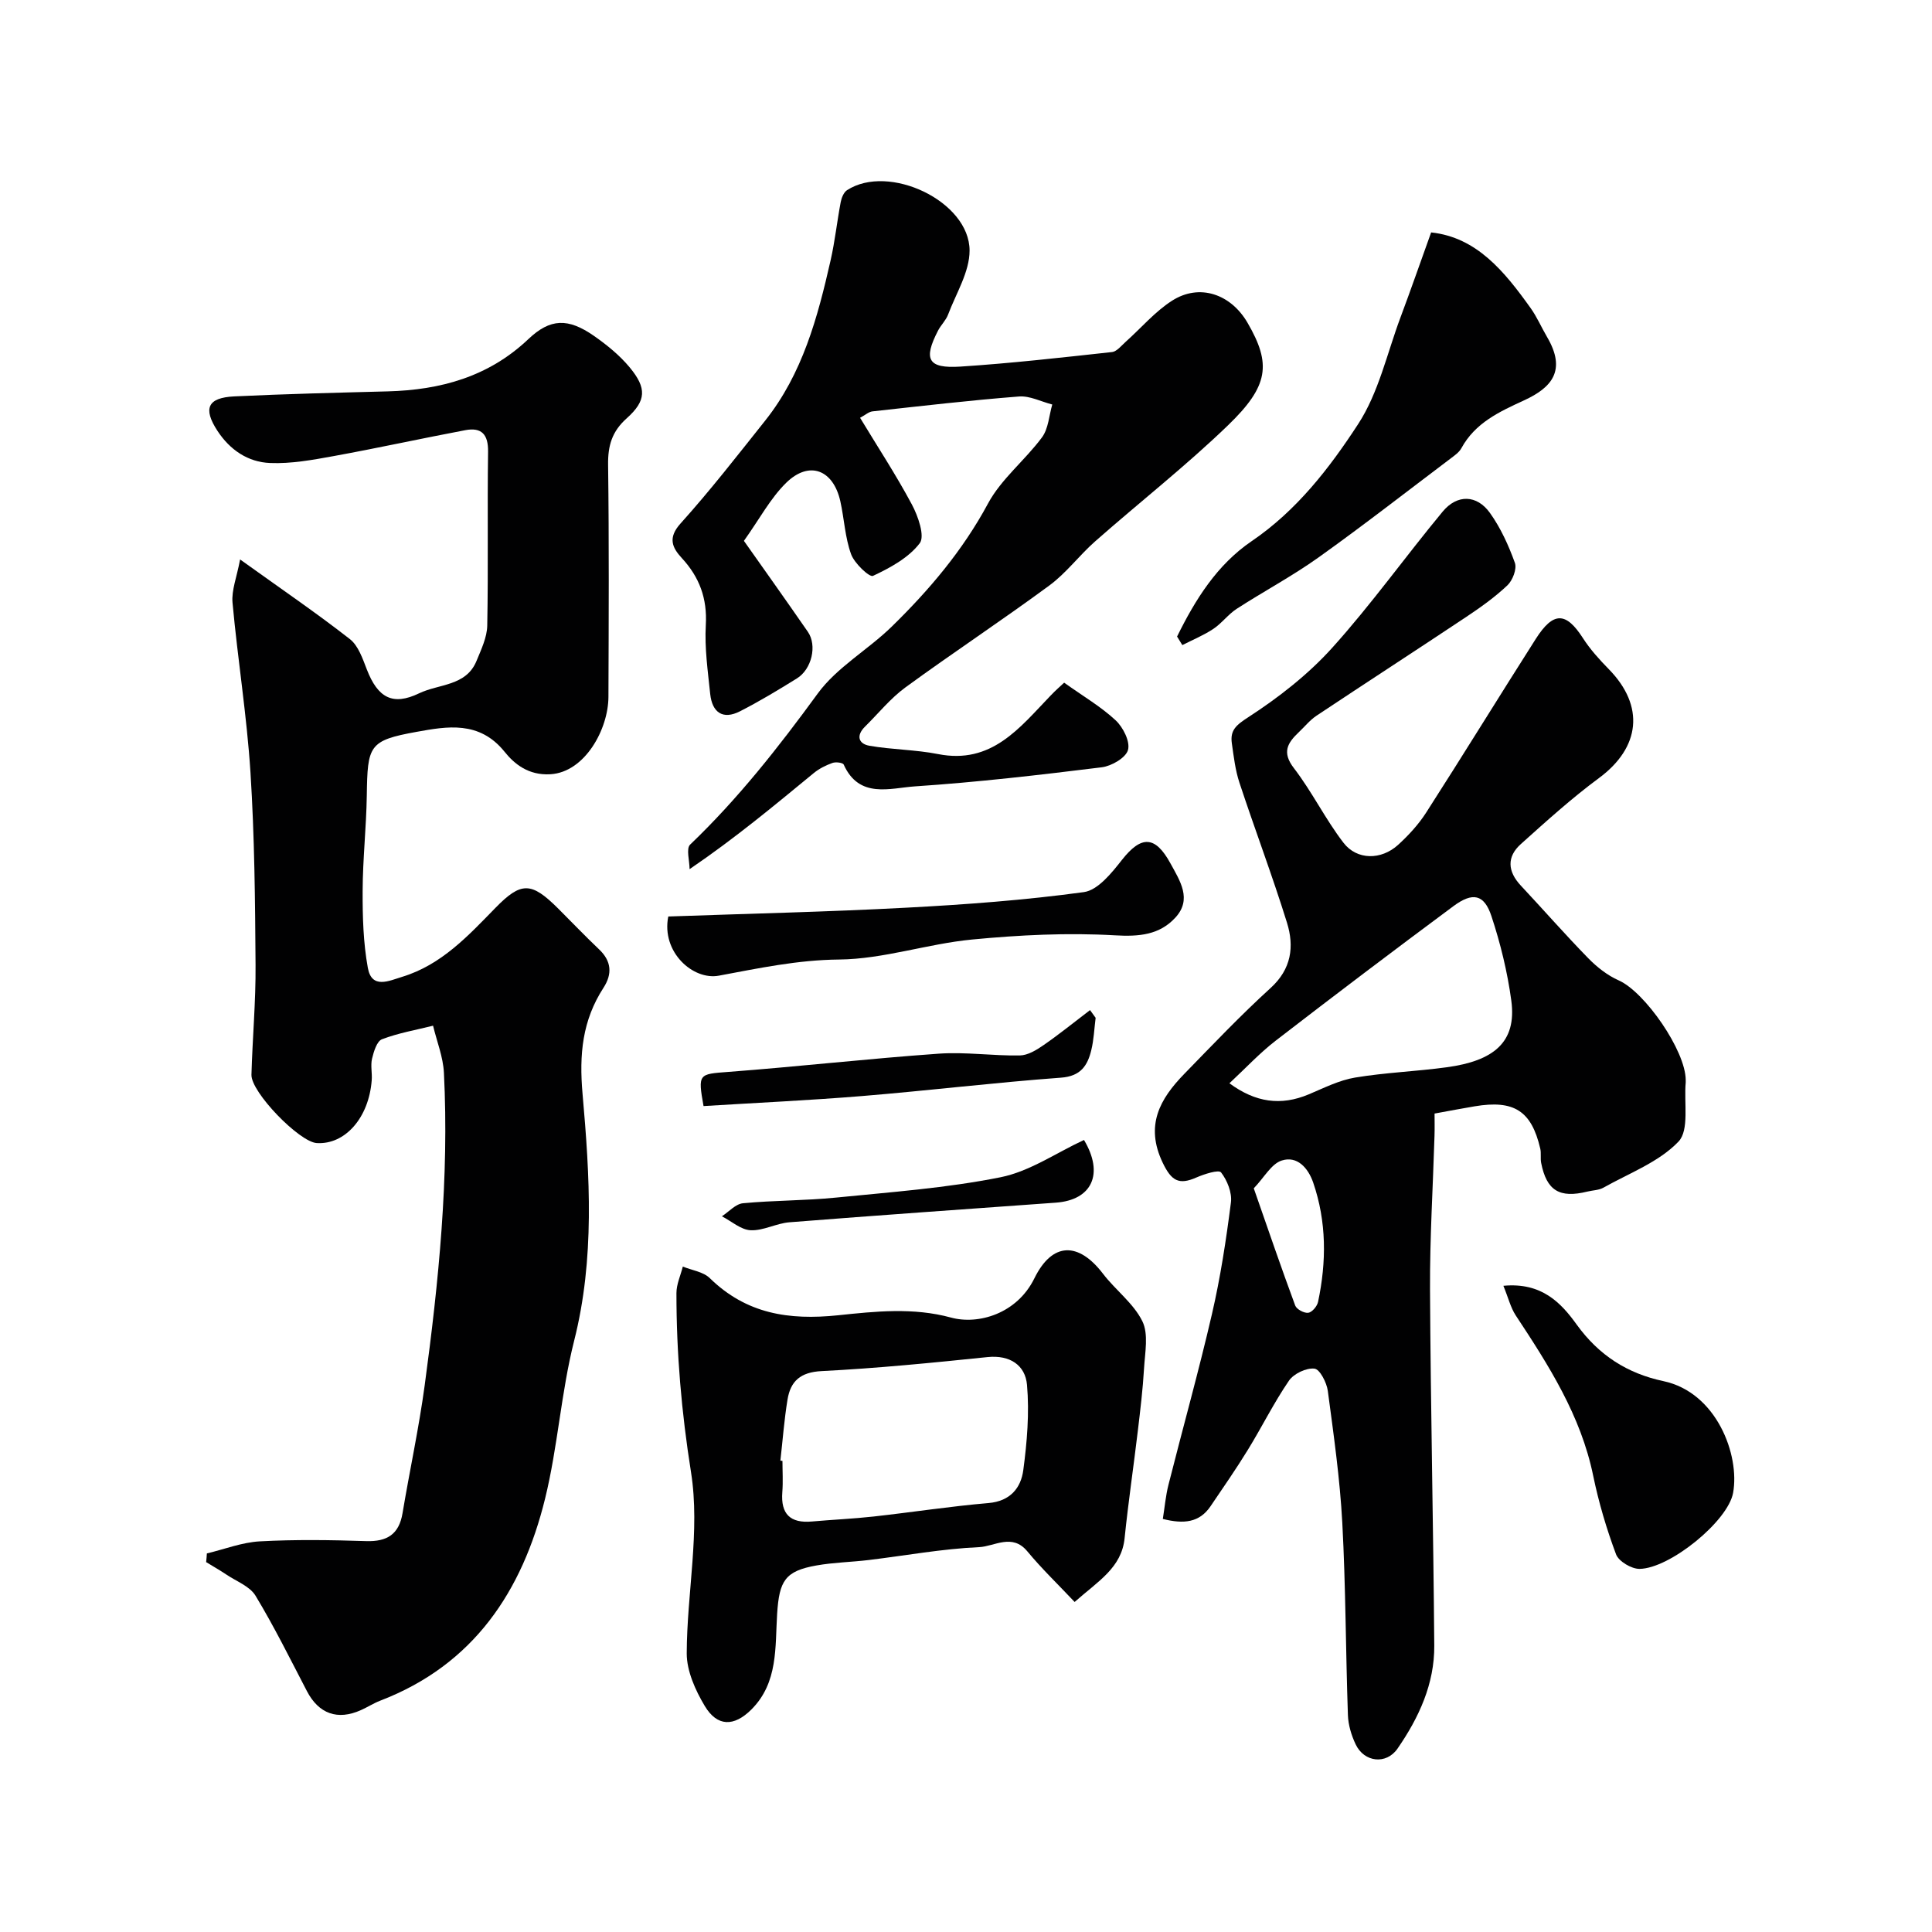 <svg enable-background="new 0 0 400 400" viewBox="0 0 400 400" xmlns="http://www.w3.org/2000/svg"><g fill="#010102"><path d="m42.83 321.62c3.66-.87 7.28-2.3 10.98-2.5 7.31-.4 14.67-.29 21.99-.05 4.34.14 6.81-1.4 7.54-5.78 1.48-8.84 3.39-17.62 4.59-26.49 2.9-21.45 5.07-42.98 3.98-64.67-.16-3.29-1.47-6.52-2.25-9.77-3.55.89-7.19 1.51-10.58 2.81-1.06.41-1.7 2.55-2.05 4.01-.34 1.42.05 2.99-.07 4.48-.59 7.77-5.52 13.36-11.38 13-3.6-.22-13.62-10.52-13.52-14.14.21-7.59.91-15.18.85-22.76-.09-13.27-.21-26.56-1.05-39.8-.75-11.76-2.65-23.45-3.72-35.2-.23-2.56.88-5.25 1.57-8.93 8.53 6.12 15.8 11.08 22.73 16.49 1.75 1.37 2.64 4.05 3.51 6.29 2.27 5.86 5.35 7.57 10.83 4.93 4.09-1.97 9.73-1.45 11.88-6.71.97-2.36 2.17-4.86 2.22-7.31.23-12 0-24 .17-36 .05-3.58-1.34-5.09-4.7-4.46-9.11 1.72-18.16 3.71-27.28 5.37-4.34.79-8.8 1.61-13.16 1.43-4.56-.18-8.31-2.7-10.91-6.69-2.98-4.58-2.05-6.83 3.48-7.1 10.59-.51 21.19-.76 31.78-1.04 10.95-.29 20.9-3.02 29.12-10.81 4.55-4.32 8.23-4.41 13.59-.68 2.68 1.87 5.31 4.01 7.39 6.51 3.58 4.32 3.46 6.92-.62 10.57-3.03 2.71-3.89 5.63-3.84 9.57.21 16.03.13 32.06.07 48.09-.02 6.68-4.86 15.59-12.01 16.02-4.58.27-7.49-2.16-9.49-4.65-5.23-6.5-11.94-5.26-18.21-4.13-9.93 1.79-10.16 2.83-10.32 13.18-.1 6.6-.84 13.19-.86 19.78-.02 5.32.13 10.72 1.08 15.92.81 4.44 4.39 2.67 7.14 1.83 8.1-2.48 13.61-8.46 19.27-14.26 5.34-5.47 7.44-5.4 12.97.11 2.83 2.82 5.59 5.72 8.49 8.47 2.59 2.45 2.76 5.11.92 7.95-4.38 6.77-5.06 13.77-4.34 21.96 1.5 17 2.56 34.13-1.74 51.13-2.71 10.72-3.38 21.96-6.02 32.7-4.71 19.17-14.78 34.39-34.14 41.82-1.37.53-2.63 1.35-3.98 1.95-4.85 2.18-8.75.75-11.18-3.92-3.46-6.64-6.78-13.37-10.65-19.77-1.18-1.95-3.93-2.96-6-4.35-1.37-.92-2.81-1.74-4.22-2.6.07-.61.11-1.21.15-1.8z"/><path d="m240.75 314.48c.38-2.35.58-4.74 1.16-7.04 2.98-11.8 6.27-23.52 9.01-35.37 1.76-7.6 2.94-15.36 3.93-23.11.26-2.02-.76-4.57-2.04-6.22-.49-.63-3.49.34-5.14 1.06-3.6 1.58-5.14.69-6.94-3.06-3.7-7.72-.6-13.21 4.47-18.41 5.86-6.02 11.65-12.12 17.86-17.77 4.34-3.95 4.92-8.6 3.4-13.51-3.03-9.75-6.65-19.31-9.85-29.01-.86-2.6-1.18-5.4-1.57-8.14-.39-2.73.9-3.79 3.42-5.42 6.27-4.07 12.36-8.82 17.35-14.35 8.1-8.98 15.16-18.9 22.89-28.22 3-3.61 7.07-3.5 9.78.29 2.22 3.11 3.86 6.72 5.16 10.33.45 1.25-.46 3.62-1.54 4.65-2.6 2.46-5.56 4.57-8.55 6.56-10.3 6.86-20.69 13.59-31 20.45-1.36.91-2.43 2.26-3.64 3.4-2.33 2.21-3.56 4.15-1.02 7.45 3.76 4.89 6.5 10.55 10.26 15.44 2.8 3.64 7.82 3.61 11.31.44 2.17-1.98 4.23-4.22 5.81-6.68 7.66-11.93 15.08-24.01 22.7-35.97 3.64-5.71 6.26-5.6 9.76-.15 1.5 2.33 3.41 4.44 5.36 6.43 7.47 7.63 6.54 16.19-2.03 22.53-5.67 4.19-10.92 8.95-16.18 13.67-2.96 2.65-2.75 5.67-.02 8.59 4.68 5 9.19 10.16 13.98 15.06 1.8 1.84 3.97 3.55 6.3 4.58 5.42 2.4 13.84 14.54 13.87 20.62 0 .17.01.33 0 .5-.39 4.2.78 9.89-1.51 12.27-4.07 4.25-10.21 6.53-15.54 9.53-.95.53-2.2.53-3.3.8-5.78 1.43-8.45-.19-9.58-5.93-.19-.97.04-2.02-.19-2.98-1.82-7.8-5.43-10.11-13.57-8.74-2.57.43-5.13.92-8.31 1.5 0 1.37.04 2.98-.01 4.59-.32 10.6-.98 21.2-.93 31.79.13 24.59.69 49.18.88 73.77.06 7.93-3.19 14.93-7.6 21.32-2.33 3.38-6.91 2.86-8.68-.88-.88-1.86-1.53-4.01-1.6-6.06-.46-13.26-.45-26.54-1.16-39.78-.49-9.14-1.79-18.24-3-27.33-.23-1.72-1.65-4.49-2.77-4.61-1.69-.19-4.28 1.04-5.28 2.5-3.12 4.56-5.59 9.57-8.49 14.29-2.45 3.99-5.13 7.85-7.76 11.73-2.3 3.37-5.54 3.69-9.86 2.6zm13.79-90.2c5.4 3.98 10.64 4.72 16.43 2.29 3.14-1.32 6.28-2.92 9.58-3.47 6.28-1.05 12.7-1.27 19.02-2.14 9.57-1.31 14.5-5.09 13.33-13.79-.8-5.92-2.24-11.83-4.12-17.51-1.5-4.52-3.87-5.02-7.88-2.04-12.33 9.15-24.58 18.42-36.73 27.8-3.34 2.57-6.23 5.69-9.63 8.86zm5.04 21.75c3.06 8.77 5.72 16.55 8.58 24.27.29.78 1.85 1.61 2.7 1.5.79-.11 1.84-1.35 2.03-2.26 1.76-8.31 1.78-16.59-1.01-24.71-1.05-3.04-3.33-5.58-6.5-4.56-2.16.68-3.64 3.51-5.8 5.76z"/><path d="m220.32 141.34c3.98 2.84 7.65 4.98 10.67 7.8 1.54 1.44 3.03 4.4 2.55 6.13-.44 1.62-3.41 3.34-5.44 3.59-12.86 1.59-25.75 3.09-38.67 3.95-5.15.35-11.54 2.62-14.75-4.51-.18-.41-1.66-.59-2.34-.34-1.36.49-2.73 1.17-3.84 2.08-8.11 6.66-16.15 13.39-25.73 19.91 0-1.73-.75-4.25.11-5.08 9.93-9.5 18.33-20.19 26.42-31.28 3.98-5.45 10.41-9.05 15.35-13.88 7.74-7.57 14.68-15.74 19.9-25.45 2.74-5.1 7.68-8.97 11.19-13.72 1.33-1.8 1.45-4.5 2.12-6.79-2.3-.59-4.66-1.84-6.9-1.66-10.13.79-20.22 1.97-30.32 3.08-.76.08-1.45.73-2.57 1.33 3.61 5.97 7.44 11.81 10.72 17.94 1.29 2.41 2.74 6.57 1.63 8.03-2.3 3.02-6.12 5.09-9.68 6.76-.72.34-3.84-2.58-4.53-4.49-1.26-3.47-1.42-7.32-2.23-10.97-1.47-6.55-6.45-8.46-11.2-3.82-3.29 3.22-5.53 7.51-8.76 12.03 3.19 4.52 8.26 11.64 13.24 18.83 1.95 2.82.81 7.74-2.27 9.65-3.85 2.39-7.74 4.74-11.77 6.8-3.6 1.84-5.78.21-6.18-3.58-.49-4.74-1.18-9.53-.91-14.25.32-5.52-1.31-9.93-4.97-13.89-2-2.17-2.94-4.19-.25-7.17 6.14-6.82 11.78-14.09 17.5-21.27 7.75-9.73 10.88-21.4 13.56-33.21.9-3.97 1.33-8.05 2.09-12.05.17-.89.62-2.01 1.3-2.46 8.65-5.63 25.38 2.29 25.38 12.5 0 4.42-2.8 8.87-4.45 13.25-.45 1.2-1.48 2.16-2.08 3.32-3.09 5.97-2.1 7.88 4.62 7.45 10.48-.68 20.94-1.87 31.38-3.01 1.03-.11 1.97-1.34 2.87-2.14 3.18-2.84 6.02-6.21 9.56-8.48 5.7-3.66 12.2-1.39 15.65 4.56 4.97 8.55 4.4 13.08-4.06 21.24-8.75 8.44-18.37 15.97-27.5 24.02-3.29 2.9-5.98 6.56-9.49 9.14-9.79 7.21-19.95 13.91-29.77 21.08-3.12 2.28-5.61 5.4-8.39 8.14-1.86 1.84-1.36 3.55.93 3.95 4.68.82 9.52.8 14.18 1.72 11.12 2.2 16.91-5.44 23.31-12.09 1.01-1.07 2.13-2.04 2.82-2.69z"/><path d="m222.49 331.67c-3.41-3.62-6.81-6.88-9.8-10.49-3.13-3.78-6.79-1.01-9.97-.86-7.65.34-15.26 1.75-22.89 2.67-3.59.43-7.23.49-10.78 1.12-6.54 1.15-7.71 3.2-8.15 9.98-.44 6.9.25 14.28-5.34 19.85-3.59 3.57-7.06 3.59-9.65-.74-1.94-3.24-3.73-7.22-3.73-10.87.03-12.53 2.81-25.37.89-37.51-1.97-12.41-3.03-24.65-3.02-37.1 0-1.83.86-3.66 1.32-5.49 1.88.77 4.23 1.07 5.58 2.39 7.56 7.39 16.34 8.76 26.6 7.69 7.63-.8 15.51-1.66 23.35.48 5.62 1.53 13.64-.76 17.26-8.13 3.7-7.53 9.11-7.61 14.2-.95 2.59 3.39 6.32 6.12 8.15 9.83 1.32 2.68.54 6.5.35 9.79-.25 4.3-.77 8.59-1.28 12.87-.88 7.42-1.98 14.81-2.74 22.24-.62 6.17-5.48 8.91-10.35 13.23zm-60.92-29.26c.14.02.29.03.43.05 0 2.16.14 4.33-.03 6.48-.35 4.53 1.65 6.47 6.13 6.07 4.25-.38 8.52-.56 12.76-1.03 7.94-.88 15.85-2.11 23.81-2.79 4.5-.39 6.7-3.13 7.19-6.81.78-5.83 1.28-11.83.77-17.66-.35-4.03-3.49-6.23-8.17-5.75-11.43 1.18-22.88 2.32-34.35 2.9-4.38.22-6.43 2.07-7.06 5.88-.69 4.18-1 8.44-1.48 12.66z"/><path d="m243.7 131.79c3.76-7.63 8.24-14.84 15.43-19.74 9.34-6.35 16.12-15.13 22.06-24.25 4.24-6.5 5.98-14.63 8.76-22.07 2.15-5.74 4.16-11.53 6.35-17.61 9.47 1.01 15.22 8.14 20.61 15.68 1.31 1.84 2.22 3.97 3.37 5.93 4.13 7 .95 10.54-4.74 13.16-5.15 2.37-10.11 4.65-12.98 9.91-.45.83-1.35 1.46-2.14 2.06-9.12 6.88-18.13 13.91-27.42 20.54-5.42 3.87-11.35 7.02-16.94 10.64-1.78 1.15-3.1 3-4.86 4.17-2 1.33-4.26 2.25-6.41 3.35-.36-.59-.72-1.18-1.09-1.77z"/><path d="m311.26 266.21c7.96-.76 11.98 3.59 15.17 8.02 4.61 6.39 10.52 10.14 17.97 11.72 11.01 2.34 15.84 15.3 14.42 23.13-1.07 5.89-13.12 15.67-19.37 15.74-1.66.02-4.31-1.55-4.86-3-1.98-5.29-3.6-10.77-4.74-16.3-2.56-12.46-9.21-22.84-16.04-33.19-1.06-1.62-1.53-3.64-2.55-6.12z"/><path d="m138.36 189.75c16.58-.59 32.91-.95 49.22-1.82 12.31-.65 24.63-1.56 36.83-3.23 2.9-.4 5.75-3.96 7.87-6.66 4-5.09 6.89-5.06 10.04.7 1.99 3.64 4.54 7.44 1.02 11.25-3.28 3.56-7.46 3.96-12.52 3.66-9.82-.57-19.77-.07-29.58.87-9.23.89-18.34 4.05-27.52 4.14-8.57.08-16.67 1.81-24.88 3.34-5.33 1.01-11.96-4.86-10.48-12.25z"/><path d="m226.84 210.73c-.29 2.25-.37 4.54-.91 6.73-.78 3.18-2.19 5.36-6.26 5.66-13.73 1.01-27.41 2.67-41.13 3.8-10.96.9-21.95 1.4-32.88 2.08-1.2-6.72-.99-6.61 5.07-7.07 14.55-1.1 29.07-2.75 43.63-3.78 5.56-.39 11.2.47 16.79.37 1.66-.03 3.46-1.13 4.91-2.14 3.3-2.28 6.42-4.82 9.62-7.25.38.53.77 1.07 1.16 1.6z"/><path d="m224.43 236.02c4.19 7.02 1.66 12.44-5.85 12.98-18.38 1.32-36.76 2.61-55.13 4.06-2.72.21-5.4 1.77-8.04 1.65-2.03-.1-3.97-1.87-5.95-2.89 1.45-.94 2.84-2.56 4.37-2.7 6.39-.61 12.85-.53 19.23-1.17 11.4-1.14 22.89-1.97 34.08-4.21 6.05-1.21 11.56-5.07 17.29-7.72z"/></g></svg>